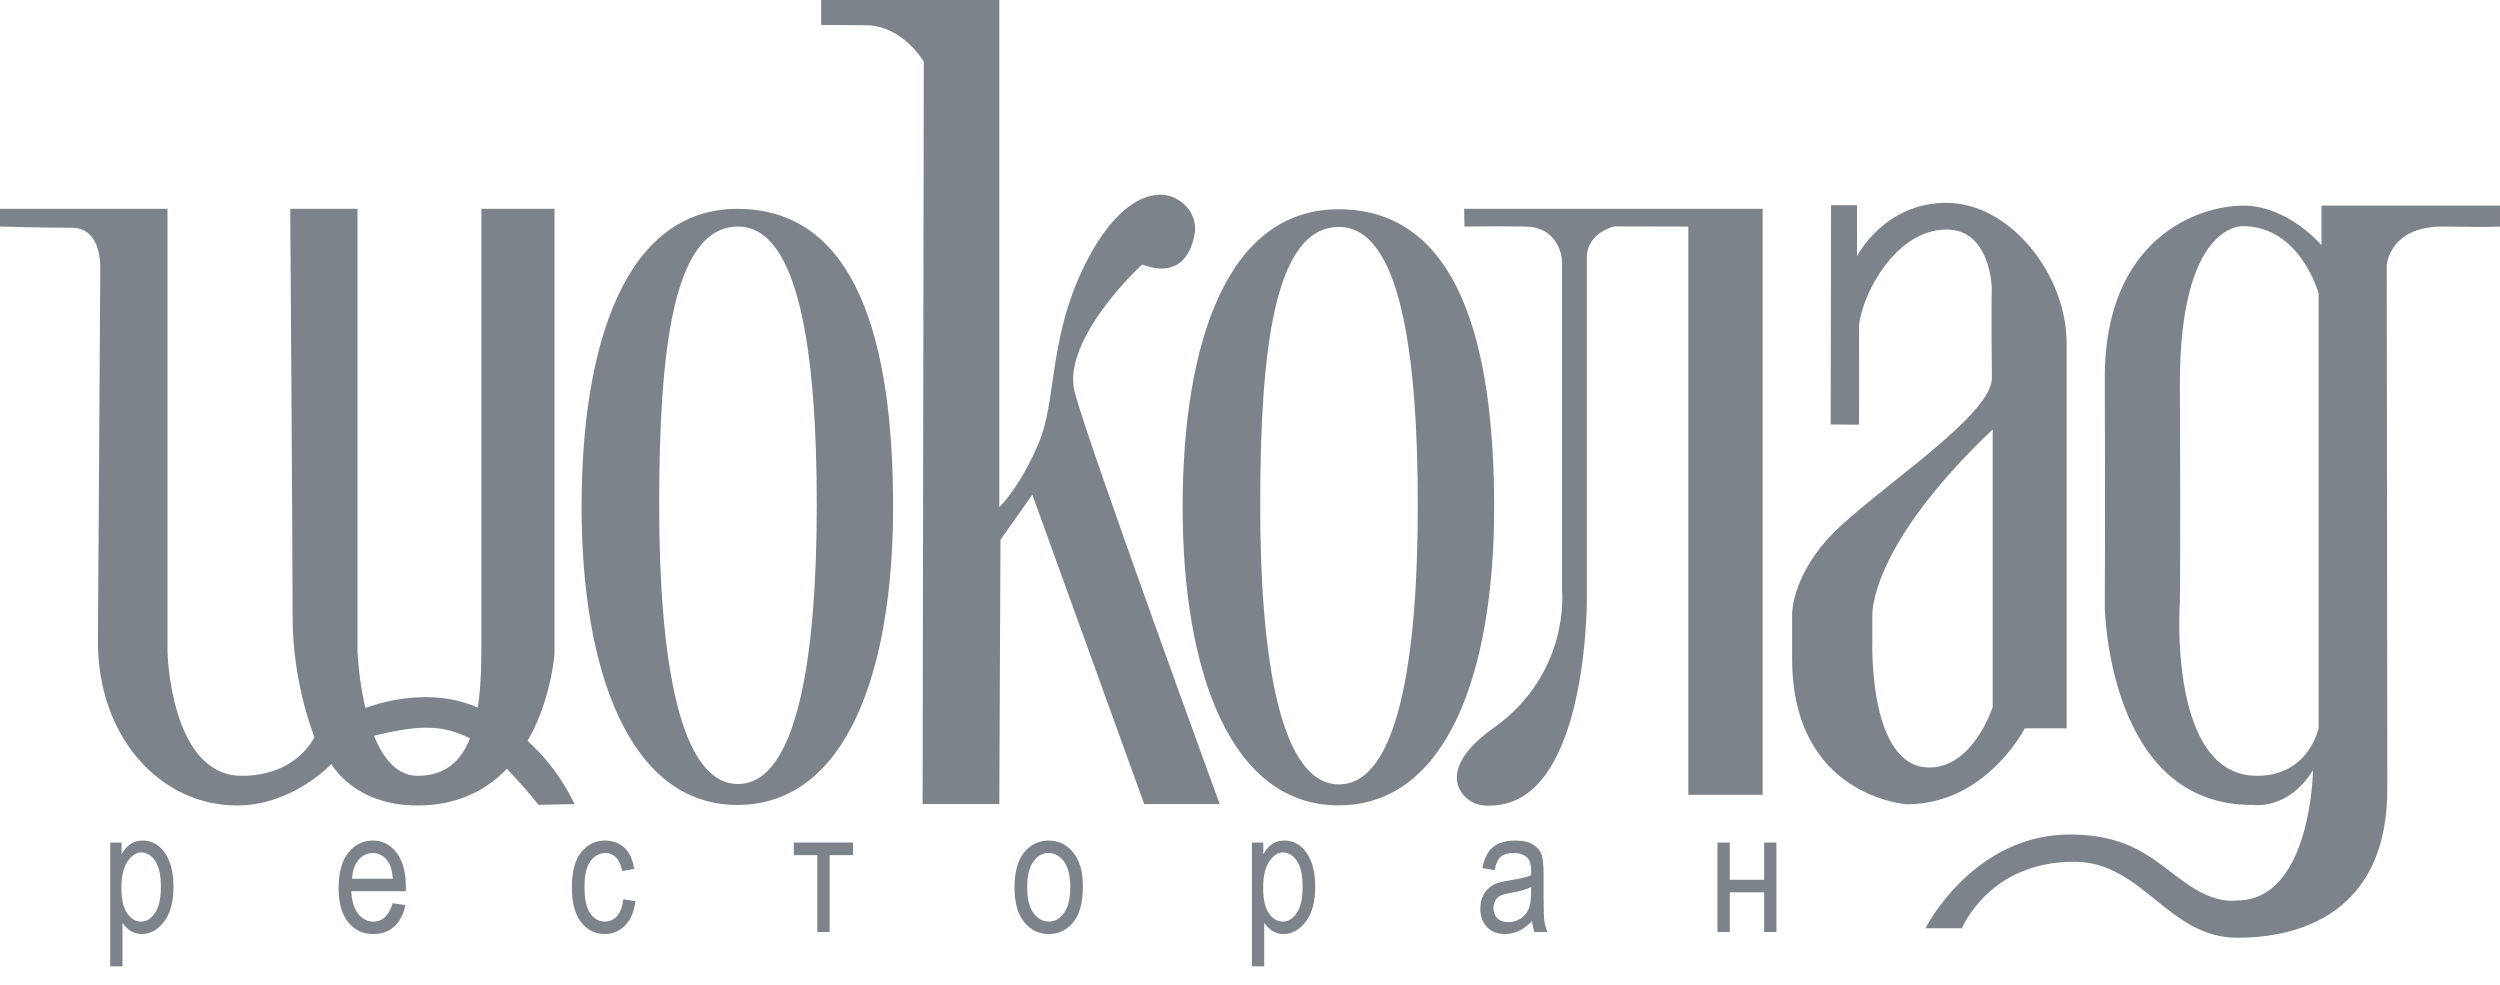 <?xml version="1.0" encoding="utf-8"?>
<!-- Generator: Adobe Illustrator 14.0.0, SVG Export Plug-In . SVG Version: 6.00 Build 43363)  -->
<!DOCTYPE svg PUBLIC "-//W3C//DTD SVG 1.1//EN" "http://www.w3.org/Graphics/SVG/1.1/DTD/svg11.dtd">
<svg version="1.1" id="Layer_1" xmlns="http://www.w3.org/2000/svg" xmlns:xlink="http://www.w3.org/1999/xlink" x="0px" y="0px"
	 width="264px" height="104px" viewBox="0 0 264 104" enable-background="new 0 0 264 104" xml:space="preserve">
<g>
	<path fill="#7D838B" d="M0,22.047h17.691v46.852c0,0,0.309,13.027,7.85,13.027c5.855,0,7.665-4.104,7.665-4.104
		s-2.308-5.542-2.308-12.683c0-7.14-0.249-43.093-0.249-43.093h7.102v46.726c0.035,0.922,0.71,13.153,6.354,13.153
		c5.855,0,6.728-6.263,6.728-13.528s0-46.351,0-46.351h7.725v46.977c0,0-1.057,15.896-14.327,16.034
		C37.375,85.129,35,80.675,35,80.675s-4.1,4.383-9.957,4.383c-8.168,0-14.702-7.266-14.702-17.287l0.249-39.335
		c0,0,0.249-4.384-2.99-4.384S0,23.926,0,23.926V22.047z"/>
	<path fill="#7D838B" d="M86.714,0h18.812v53.554c0,0,2.238-2.125,4.235-6.954c1.706-4.124,1.077-10.367,4.257-17.482
		c3.544-7.93,7.736-9.371,10.071-8.197c2.242,1.127,2.118,3.257,2.118,3.257s-0.25,5.763-5.606,3.758c0,0-8.597,7.893-7.102,13.529
		c1.495,5.638,15.303,43.448,15.303,43.448h-7.974l-11.814-32.675l-3.364,4.761l-0.124,27.914h-8.099l0.125-78.398
		c0,0-2.242-3.915-6.292-3.852l-4.547-0.031V0z"/>
	<path fill="#7D838B" d="M164.953,62.384c0-18.414,0-34.95,0-34.95s-0.246-3.454-3.861-3.508c-3.738-0.055-6.447,0-6.447,0
		l-0.031-1.879h31.52v61.884h-7.848V23.926l-7.818-0.016c0,0-2.896,0.643-2.896,3.273c0,2.63,0,36.077,0,36.077
		s0.125,21.243-9.842,21.799c0,0-1.248,0.131-2.057-0.252c-2.039-0.967-3.488-4.009,1.994-7.893
		C165.857,71.112,164.953,62.384,164.953,62.384z"/>
	<path fill="#7D838B" d="M205.609,21.421c-6.643-0.042-9.51,5.637-9.51,5.637v-5.387h-2.74l-0.041,23.155l2.99,0.021
		c0,0,0.043-4.385,0-10.147c-0.021-2.745,3.488-10.449,9.26-10.46c4.615-0.009,4.766,6.139,4.766,6.139s-0.072,2.172,0.01,9.521
		c0.043,3.726-10.568,10.688-15.926,15.595c-5.211,4.772-5.17,9.312-5.17,9.312c0,2.368,0-2.538,0,4.743
		c0,14.625,12.127,15.383,12.127,15.383c8.375-0.014,12.438-8.017,12.438-8.017l4.422-0.001c0,0,0-33.404,0-40.67
		S212.256,21.463,205.609,21.421z M210.428,74.66c0,0-2.033,6.389-6.688,6.389c-6.49,0-6.02-13.374-6.02-13.374v-2.66
		c0,0-0.498-7.141,12.707-19.667V74.66z"/>
	<path fill="#7D838B" d="M245.146,21.714v4.175c0,0-3.521-4.195-8.307-4.175c-4.787,0.021-14.639,3.527-14.576,18.31
		s0,23.989,0,23.989s0.25,21.171,15.697,20.982c0,0,3.676,0.584,6.293-3.675c0,0-0.176,13.896-8.148,13.77
		c0,0-1.859,0.386-4.654-1.42c-3.705-2.395-5.73-5.387-12.488-5.543c-10.527-0.243-15.637,9.896-15.637,9.896h3.863
		c0,0,2.865-7.138,12.021-7.016c7.039,0.095,9.781,7.986,17.006,8.018c6.295,0.027,16.01-2.38,15.885-15.972l-0.061-55.057
		c0,0,0.27-4.176,6.125-4.071c4.988,0.09,5.834,0,5.834,0v-2.212H245.146z M244.844,76.874c0,0-0.994,5.052-6.508,5.052
		c-9.471,0-8.141-18.373-8.141-18.373s0.082-5.345,0-22.715c-0.082-17.371,6.645-16.954,6.645-16.954
		c6.072-0.001,8.004,7.099,8.004,7.099V76.874z"/>
	<path fill="#7D838B" d="M38.588,74.765c0,0,6.576-2.672,12.244,0.146c4.971,2.471,8.099,6.348,9.843,10.001l-3.8,0.083
		c0,0-4.485-5.672-7.243-7.027c-2.727-1.34-5.052-1.547-10.133-0.266C34.644,78.927,38.588,74.765,38.588,74.765z"/>
	<g>
		<path fill="#7D838B" d="M11.636,102.043V88.975h1.203v1.228c0.294-0.51,0.622-0.878,0.98-1.104
			c0.359-0.226,0.771-0.338,1.237-0.338c0.606,0,1.154,0.181,1.643,0.543c0.489,0.361,0.882,0.911,1.179,1.65
			c0.297,0.738,0.446,1.626,0.446,2.664c0,1.607-0.335,2.845-1.004,3.714s-1.456,1.304-2.358,1.304
			c-0.401,0-0.775-0.104-1.124-0.312c-0.348-0.208-0.649-0.501-0.902-0.881v4.6H11.636z M12.823,93.752
			c0,1.222,0.203,2.121,0.609,2.699c0.406,0.578,0.897,0.867,1.474,0.867c0.553,0,1.039-0.299,1.456-0.898
			c0.418-0.599,0.627-1.523,0.627-2.775c0-1.233-0.203-2.146-0.609-2.74c-0.406-0.593-0.9-0.889-1.482-0.889
			c-0.524,0-1,0.318-1.43,0.956C13.038,91.609,12.823,92.536,12.823,93.752z"/>
		<path fill="#7D838B" d="M41.471,95.38l1.345,0.204c-0.224,1.009-0.63,1.769-1.216,2.282c-0.588,0.513-1.314,0.77-2.182,0.77
			c-1.091,0-1.975-0.417-2.649-1.25c-0.676-0.833-1.014-2.036-1.014-3.607c0-1.631,0.341-2.875,1.022-3.732
			c0.682-0.856,1.544-1.285,2.588-1.285c0.997,0,1.828,0.421,2.495,1.264c0.666,0.842,1,2.061,1,3.656l-0.009,0.427h-5.751
			c0.053,1.062,0.298,1.862,0.734,2.401c0.436,0.54,0.967,0.81,1.592,0.81C40.407,97.318,41.087,96.673,41.471,95.38z M37.18,92.791
			h4.3c-0.059-0.818-0.232-1.43-0.521-1.833c-0.419-0.587-0.953-0.881-1.602-0.881c-0.584,0-1.083,0.245-1.495,0.734
			C37.449,91.301,37.221,91.96,37.18,92.791z"/>
		<path fill="#7D838B" d="M65.822,94.961l1.282,0.205c-0.147,1.127-0.518,1.986-1.11,2.58c-0.593,0.593-1.305,0.89-2.137,0.89
			c-1.008,0-1.839-0.417-2.49-1.25s-0.978-2.065-0.978-3.696c0-1.643,0.329-2.875,0.986-3.696s1.503-1.232,2.535-1.232
			c0.796,0,1.467,0.249,2.013,0.747c0.545,0.498,0.895,1.246,1.048,2.242l-1.265,0.231c-0.124-0.638-0.339-1.114-0.646-1.431
			c-0.308-0.315-0.676-0.474-1.106-0.474c-0.643,0-1.176,0.286-1.597,0.858c-0.422,0.572-0.633,1.481-0.633,2.727
			c0,1.287,0.202,2.219,0.606,2.794c0.403,0.575,0.921,0.862,1.553,0.862c0.495,0,0.918-0.19,1.27-0.573
			C65.504,96.362,65.727,95.768,65.822,94.961z"/>
		<path fill="#7D838B" d="M83.829,88.975h6.255V90.3h-2.478v8.122h-1.3V90.3h-2.478V88.975z"/>
		<path fill="#7D838B" d="M107.134,93.698c0-1.631,0.341-2.861,1.022-3.692c0.681-0.83,1.544-1.245,2.588-1.245
			c1.026,0,1.884,0.415,2.574,1.245c0.69,0.831,1.035,2.028,1.035,3.595c0,1.696-0.339,2.959-1.018,3.789
			c-0.678,0.831-1.542,1.246-2.592,1.246c-1.032,0-1.893-0.417-2.579-1.25C107.478,96.553,107.134,95.323,107.134,93.698z
			 M108.47,93.693c0,1.224,0.222,2.134,0.664,2.73s0.99,0.895,1.646,0.895c0.613,0,1.14-0.301,1.579-0.903
			c0.439-0.604,0.659-1.51,0.659-2.722c0-1.217-0.221-2.124-0.663-2.721s-0.991-0.896-1.646-0.896c-0.619,0-1.146,0.3-1.583,0.899
			C108.689,91.577,108.47,92.482,108.47,93.693z"/>
		<path fill="#7D838B" d="M132.202,102.043V88.975h1.203v1.228c0.294-0.51,0.621-0.878,0.98-1.104
			c0.358-0.226,0.771-0.338,1.236-0.338c0.606,0,1.154,0.181,1.643,0.543c0.489,0.361,0.882,0.911,1.18,1.65
			c0.297,0.738,0.446,1.626,0.446,2.664c0,1.607-0.335,2.845-1.004,3.714c-0.67,0.869-1.456,1.304-2.358,1.304
			c-0.401,0-0.775-0.104-1.124-0.312c-0.348-0.208-0.648-0.501-0.902-0.881v4.6H132.202z M133.388,93.752
			c0,1.222,0.203,2.121,0.609,2.699c0.405,0.578,0.896,0.867,1.474,0.867c0.553,0,1.038-0.299,1.456-0.898
			c0.418-0.599,0.627-1.523,0.627-2.775c0-1.233-0.203-2.146-0.609-2.74c-0.406-0.593-0.9-0.889-1.482-0.889
			c-0.523,0-1,0.318-1.43,0.956S133.388,92.536,133.388,93.752z"/>
		<path fill="#7D838B" d="M161.789,97.257c-0.437,0.456-0.891,0.801-1.362,1.031c-0.472,0.231-0.961,0.348-1.469,0.348
			c-0.802,0-1.441-0.243-1.92-0.729c-0.478-0.486-0.717-1.142-0.717-1.967c0-0.545,0.112-1.028,0.337-1.449
			c0.224-0.422,0.53-0.751,0.92-0.988c0.39-0.236,0.979-0.412,1.77-0.524c1.062-0.156,1.84-0.344,2.336-0.561l0.009-0.409
			c0-0.646-0.115-1.1-0.345-1.361c-0.325-0.379-0.823-0.569-1.496-0.569c-0.607,0-1.062,0.127-1.362,0.38
			c-0.301,0.254-0.521,0.729-0.663,1.427l-1.283-0.214c0.183-1.015,0.553-1.753,1.11-2.215c0.558-0.463,1.355-0.694,2.394-0.694
			c0.808,0,1.441,0.152,1.902,0.458c0.46,0.306,0.75,0.684,0.871,1.135c0.121,0.45,0.182,1.108,0.182,1.975v2.135
			c0,1.495,0.027,2.437,0.084,2.825c0.056,0.388,0.166,0.767,0.332,1.134h-1.363C161.918,98.096,161.831,97.707,161.789,97.257z
			 M161.683,93.681c-0.478,0.237-1.188,0.438-2.133,0.604c-0.548,0.095-0.932,0.203-1.149,0.325
			c-0.219,0.121-0.389,0.293-0.509,0.516c-0.121,0.223-0.182,0.479-0.182,0.77c0,0.45,0.139,0.811,0.416,1.081
			c0.277,0.27,0.66,0.404,1.149,0.404c0.467,0,0.89-0.121,1.271-0.364c0.38-0.243,0.664-0.568,0.854-0.975
			c0.188-0.406,0.283-0.997,0.283-1.774V93.681z"/>
		<path fill="#7D838B" d="M181.363,88.975h1.3v3.932h3.628v-3.932h1.301v9.447h-1.301v-4.19h-3.628v4.19h-1.3V88.975z"/>
	</g>
	<path fill="#7D838B" d="M77.864,22.055c-11.739,0-16.448,14.091-16.448,31.474S66.5,85.002,77.864,85.002
		c11.511,0,16.448-14.091,16.448-31.474S90.5,22.055,77.864,22.055z M77.93,82.79c-6.18,0-8.32-13.177-8.32-29.432
		c0-16.256,1.439-29.433,8.32-29.433c6.423,0,8.32,13.177,8.32,29.433C86.25,69.613,84.125,82.79,77.93,82.79z"/>
	<path fill="#7D838B" d="M141.334,22.098c-11.739,0-16.448,14.091-16.448,31.474s5.084,31.474,16.448,31.474
		c11.511,0,16.448-14.091,16.448-31.474S153.97,22.098,141.334,22.098z M141.399,82.833c-6.18,0-8.32-13.177-8.32-29.432
		c0-16.256,1.439-29.433,8.32-29.433c6.423,0,8.32,13.177,8.32,29.433C149.72,69.656,147.595,82.833,141.399,82.833z"/>
</g>
</svg>
